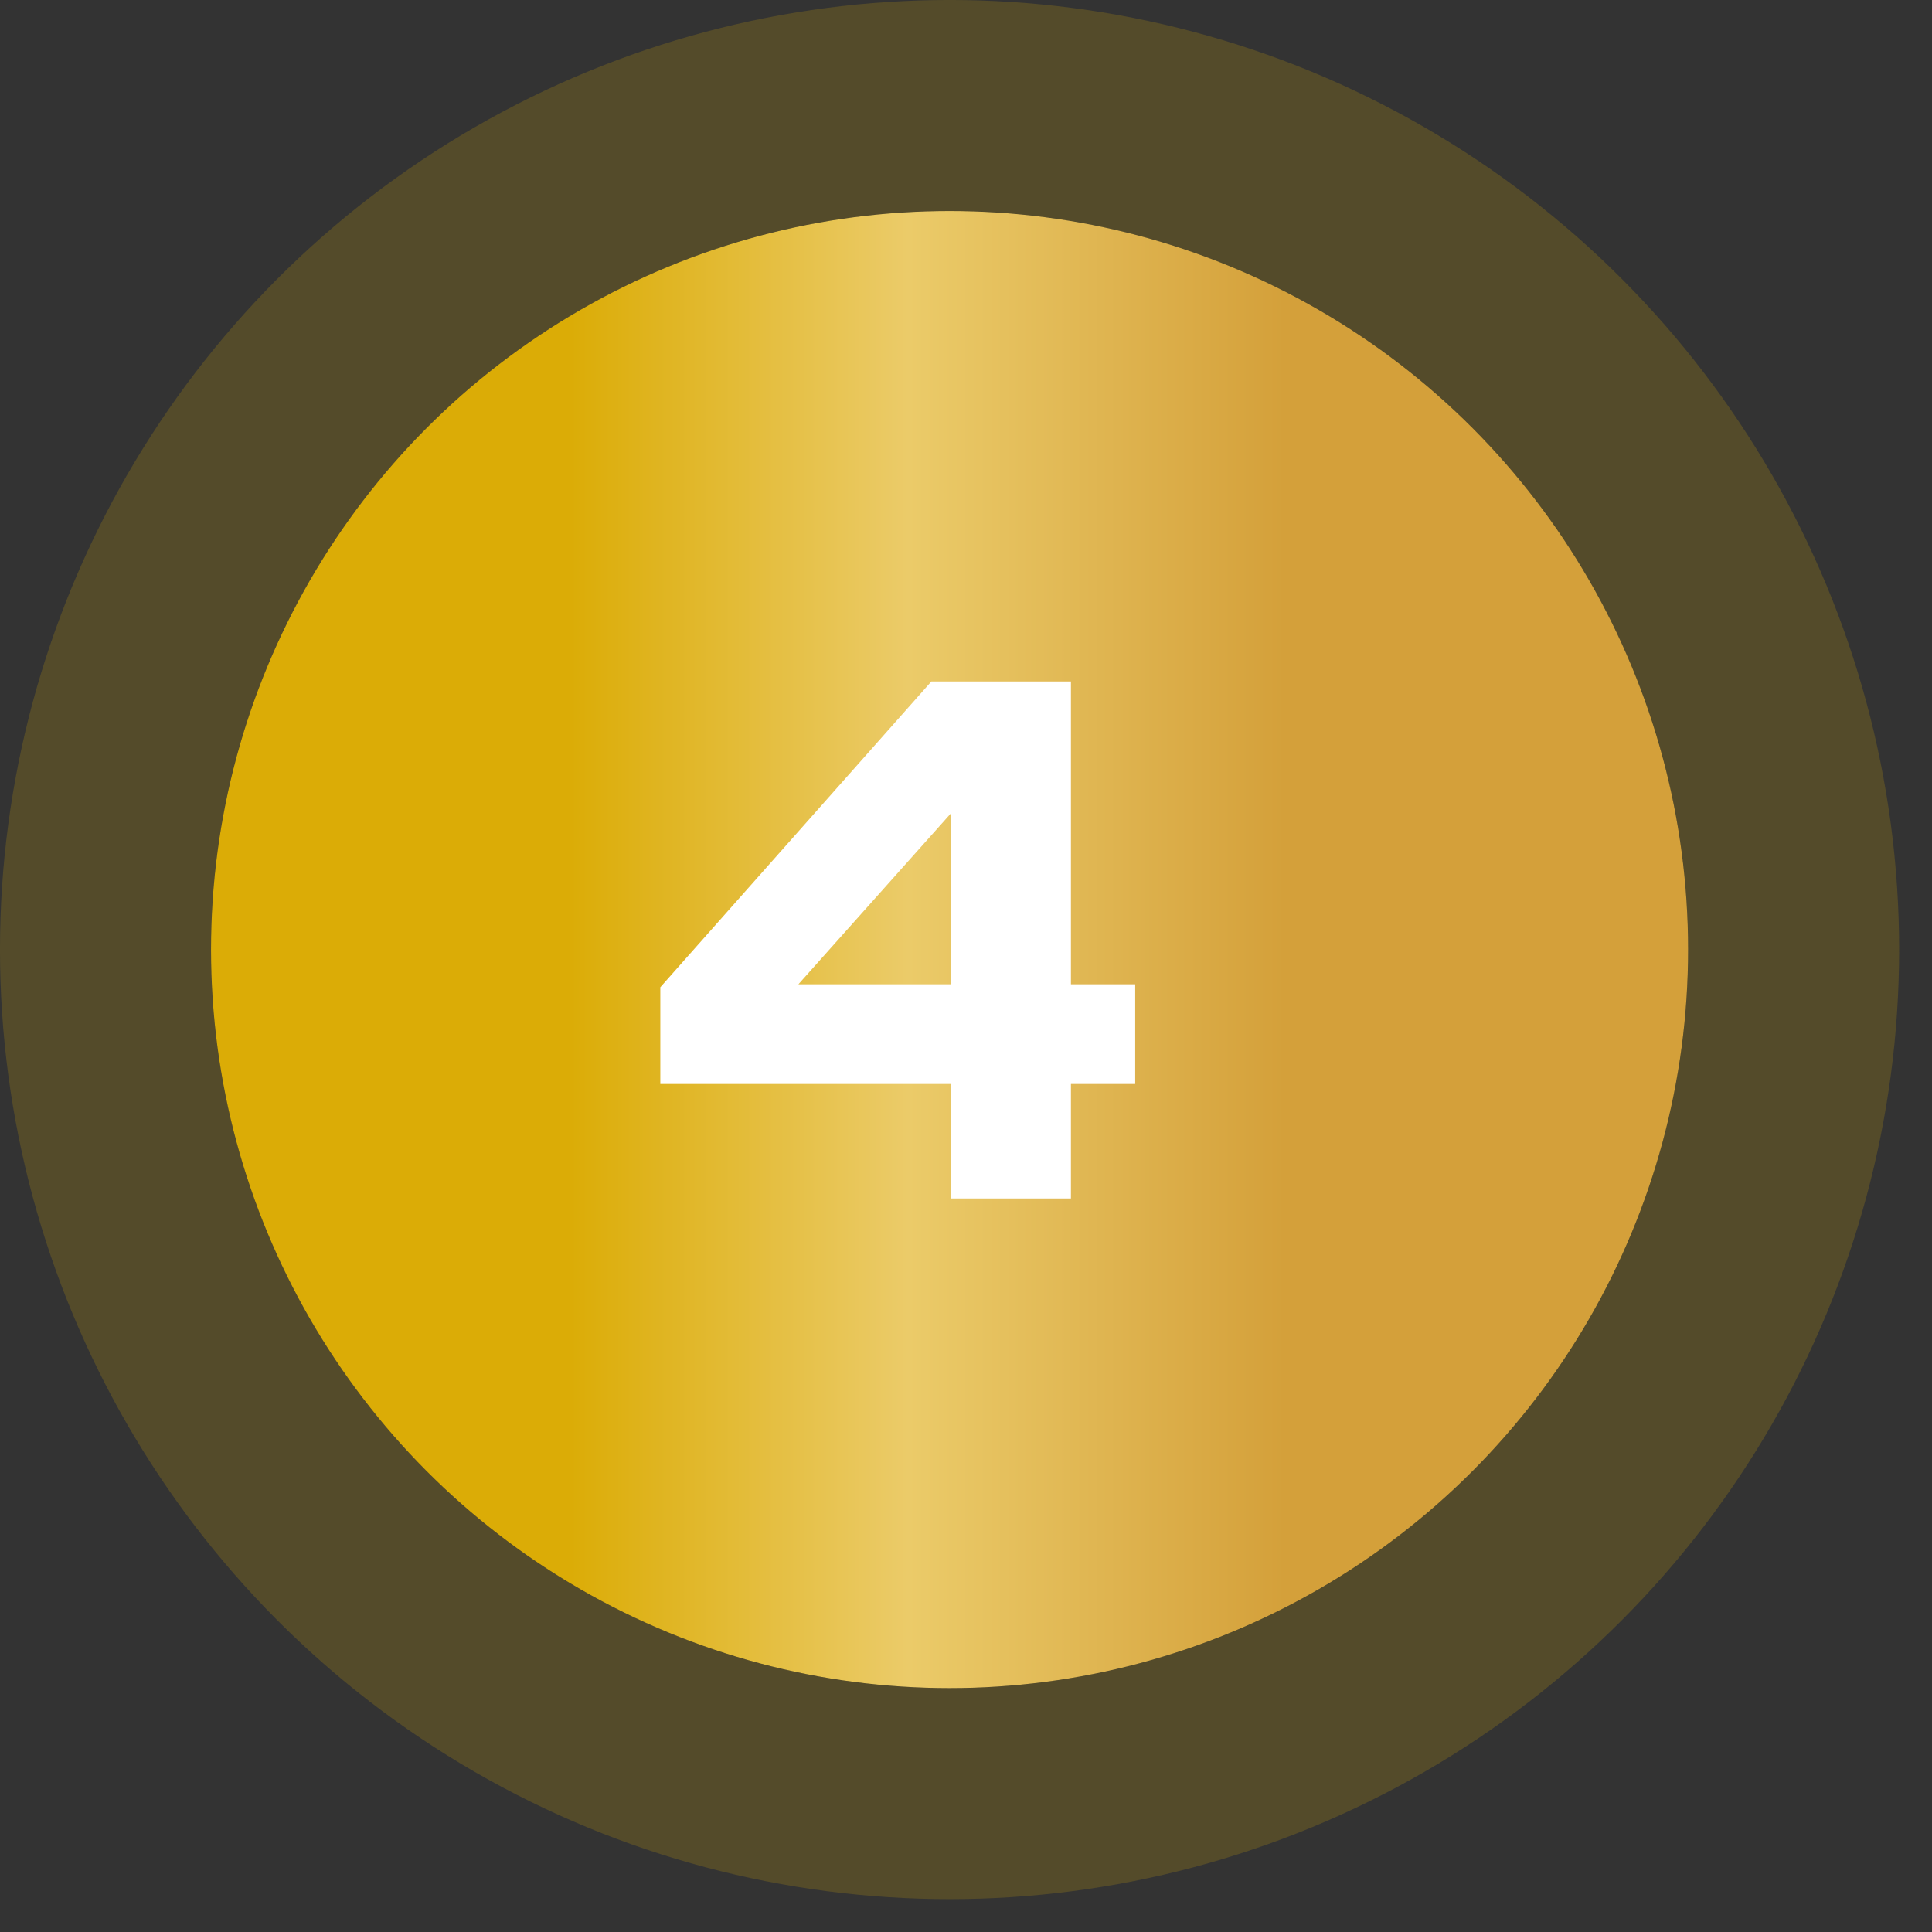 <svg width="45" height="45" viewBox="0 0 45 45" fill="none" xmlns="http://www.w3.org/2000/svg">
<rect x="0" y="0" width="45" height="45" fill="#333333" stroke="none"/>
<circle cx="22.117" cy="22.117" r="17.202" fill="url(#paint0_linear_33_197)"/>
<circle cx="22.117" cy="22.117" r="19.66" stroke="#DBAC06" stroke-opacity="0.2" stroke-width="4.915"/>
<path d="M22.157 27.915V25.248H15.38V22.995L21.693 15.873H24.944V22.926H26.441V25.248H24.944V27.915H22.157ZM18.596 22.926H22.157V18.935L18.596 22.926Z" fill="white"/>
<defs>
<linearGradient id="paint0_linear_33_197" x1="4.915" y1="39.319" x2="39.319" y2="39.319" gradientUnits="userSpaceOnUse">
<stop offset="0.242" stop-color="#DBAC06"/>
<stop offset="0.472" stop-color="#EBCB69"/>
<stop offset="0.727" stop-color="#D4A03A"/>
</linearGradient>
</defs>
</svg>
